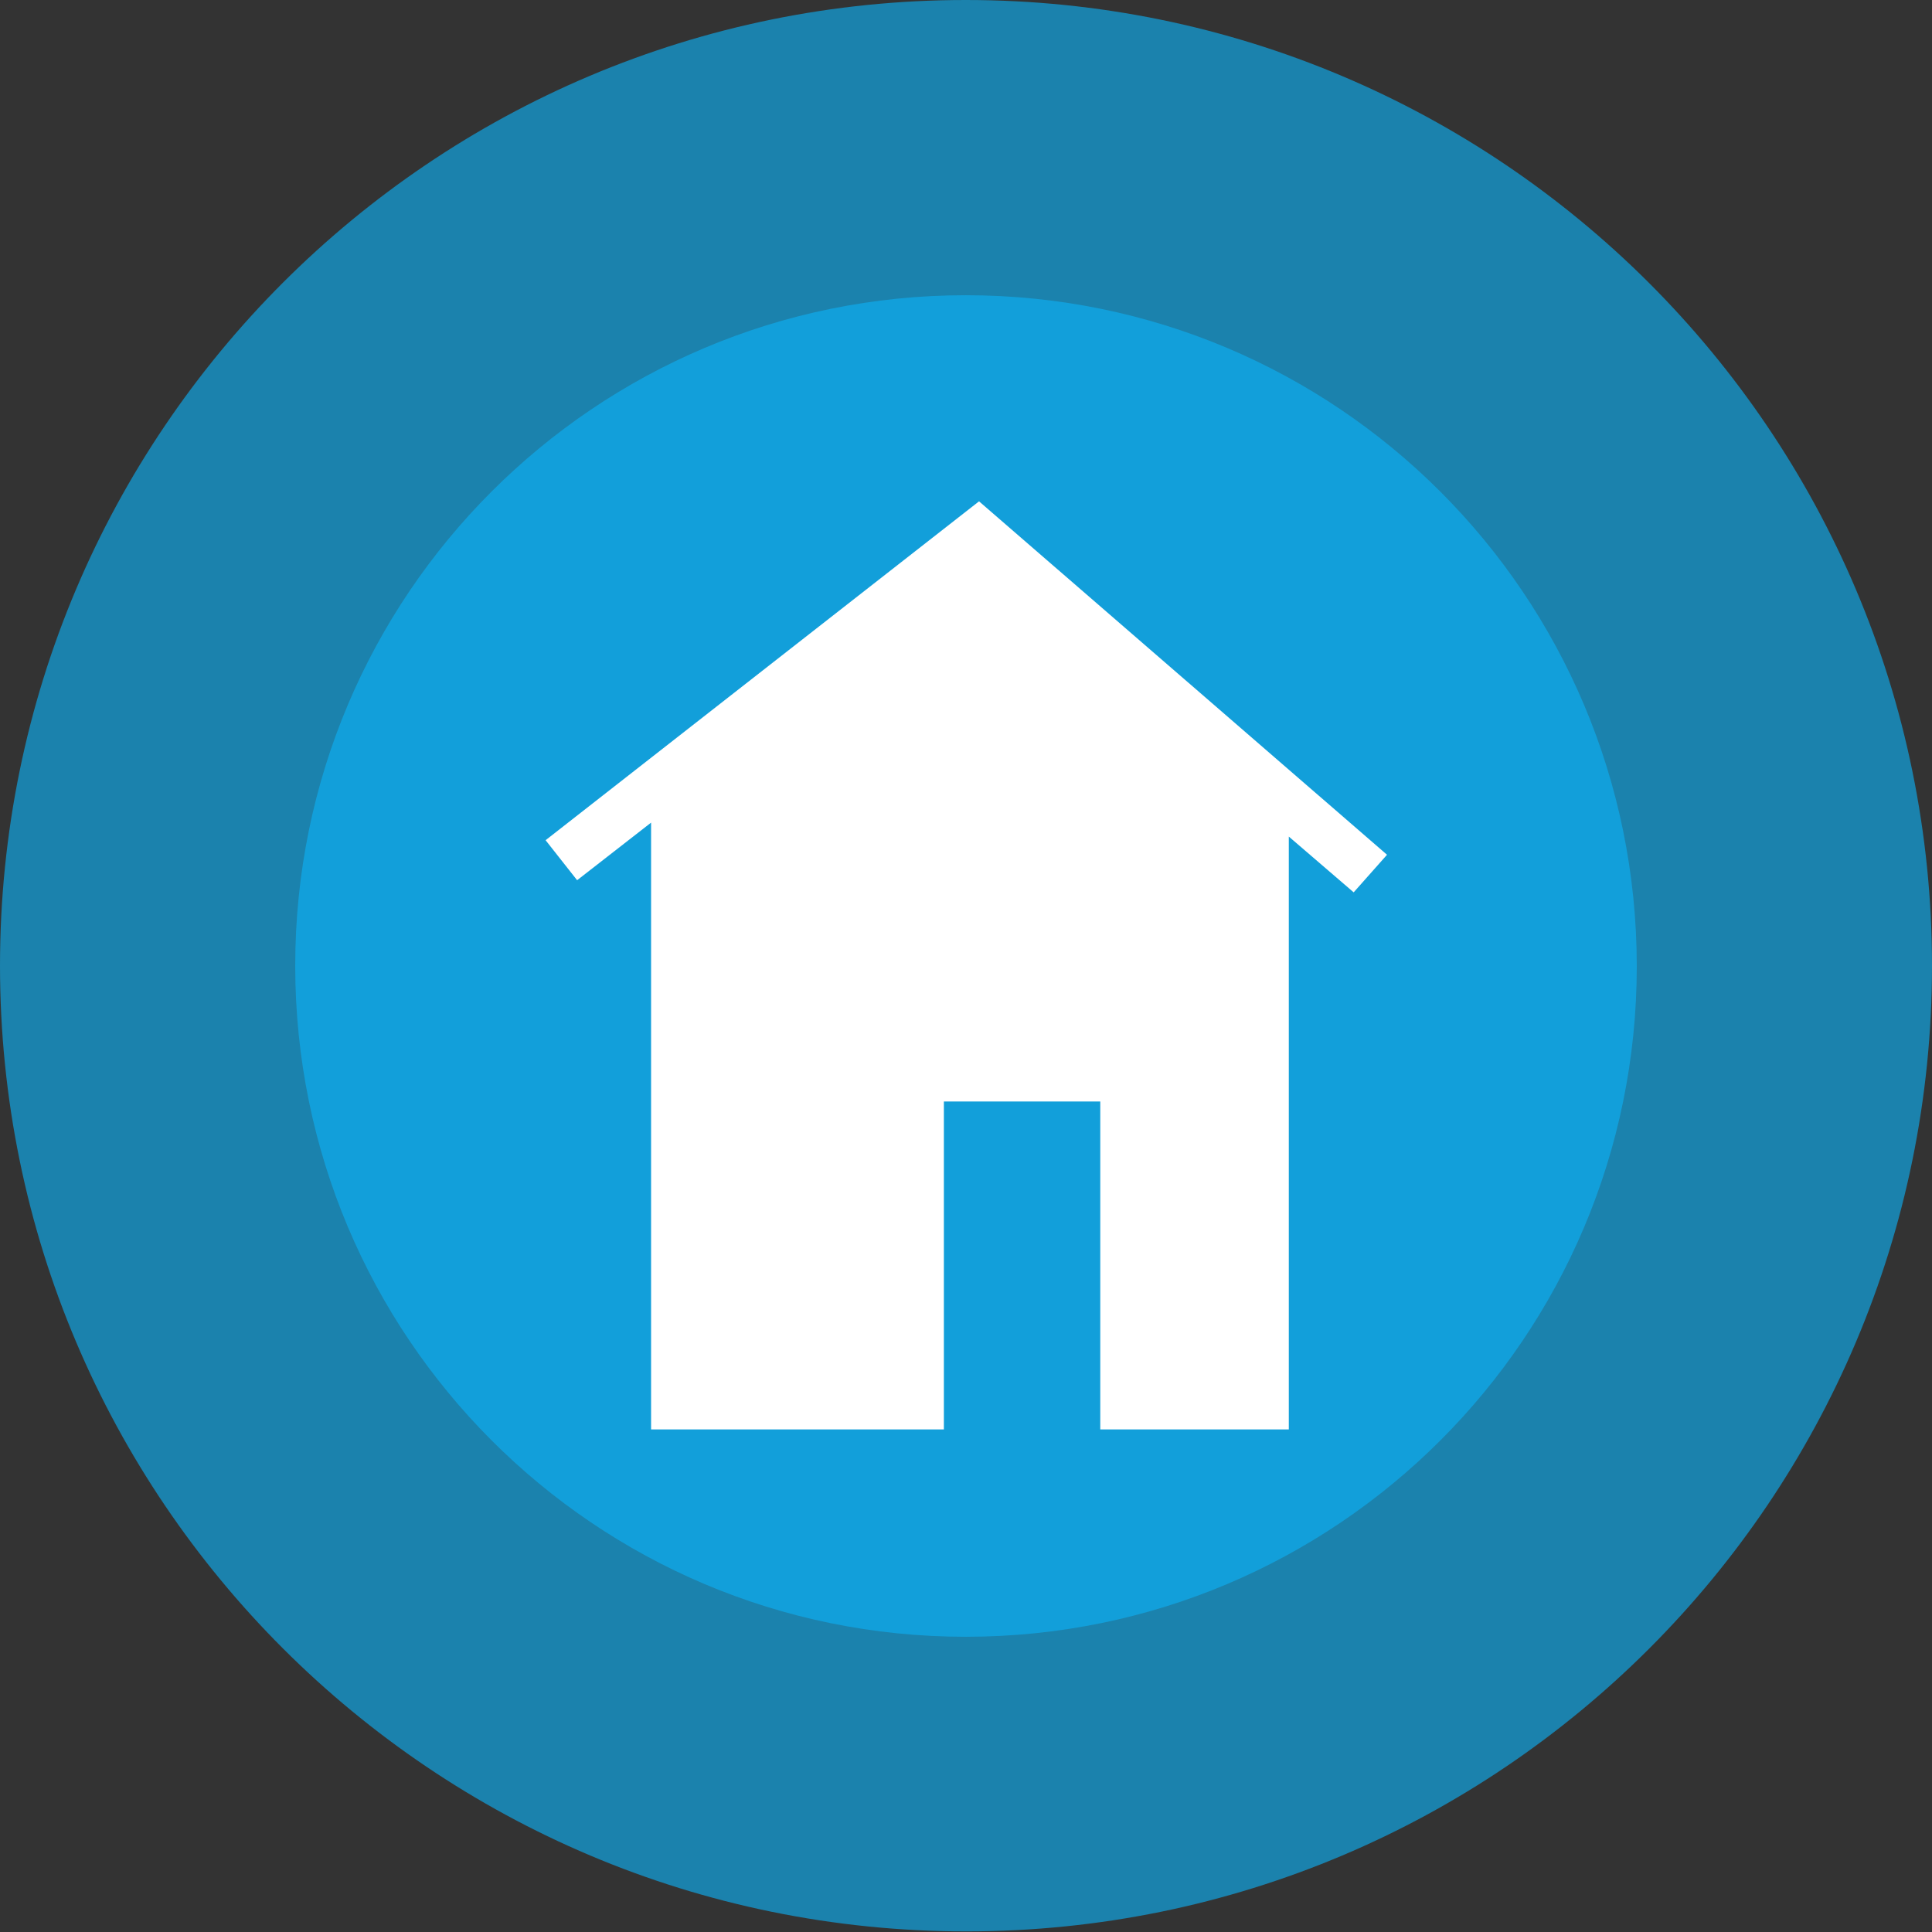 <?xml version="1.0" encoding="utf-8"?>
<!-- Generator: Adobe Illustrator 28.1.0, SVG Export Plug-In . SVG Version: 6.00 Build 0)  -->
<svg version="1.1" id="Layer_1" xmlns="http://www.w3.org/2000/svg" xmlns:xlink="http://www.w3.org/1999/xlink" x="0px" y="0px"
	 width="31.87px" height="31.87px" viewBox="0 0 31.87 31.87" enable-background="new 0 0 31.87 31.87" xml:space="preserve">
<rect x="0" y="0" width="31.87" height="31.87" fill="#333333" stroke="none"/>
<g id="Group_3570">
	<g id="Group_3569" transform="translate(0 0)">
		<g id="Group_3568">
			<g id="Group_3567" transform="translate(0 0)" opacity="0.73">
				<g id="Group_3566" transform="translate(0 0)">
					<g id="Group_3565">
						<path id="Path_7582" fill="#129FDA" d="M31.87,15.93c0,8.8-7.13,15.93-15.93,15.93S0,24.73,0,15.93S7.13,0,15.93,0
							c0,0,0,0,0,0C24.73,0,31.87,7.13,31.87,15.93"/>
					</g>
				</g>
			</g>
			<path id="Path_7583" fill="#129FDA" d="M27,15.94C27,22.05,22.05,27,15.93,27S4.87,22.04,4.87,15.93
				c0-6.11,4.95-11.06,11.06-11.06C22.05,4.87,27,9.82,27,15.94C27,15.93,27,15.93,27,15.94"/>
			<path id="Path_7584" fill="#FFFFFF" d="M22.88,14.1l-6.73-5.83l-7.15,5.59l0.52,0.66l1.22-0.95v10.01h4.83v-5.41h2.58v5.41h3.11
				v-9.78l1.07,0.92L22.88,14.1z"/>
		</g>
	</g>
</g>
<g>
</g>
<g>
</g>
<g>
</g>
<g>
</g>
<g>
</g>
<g>
</g>
</svg>
